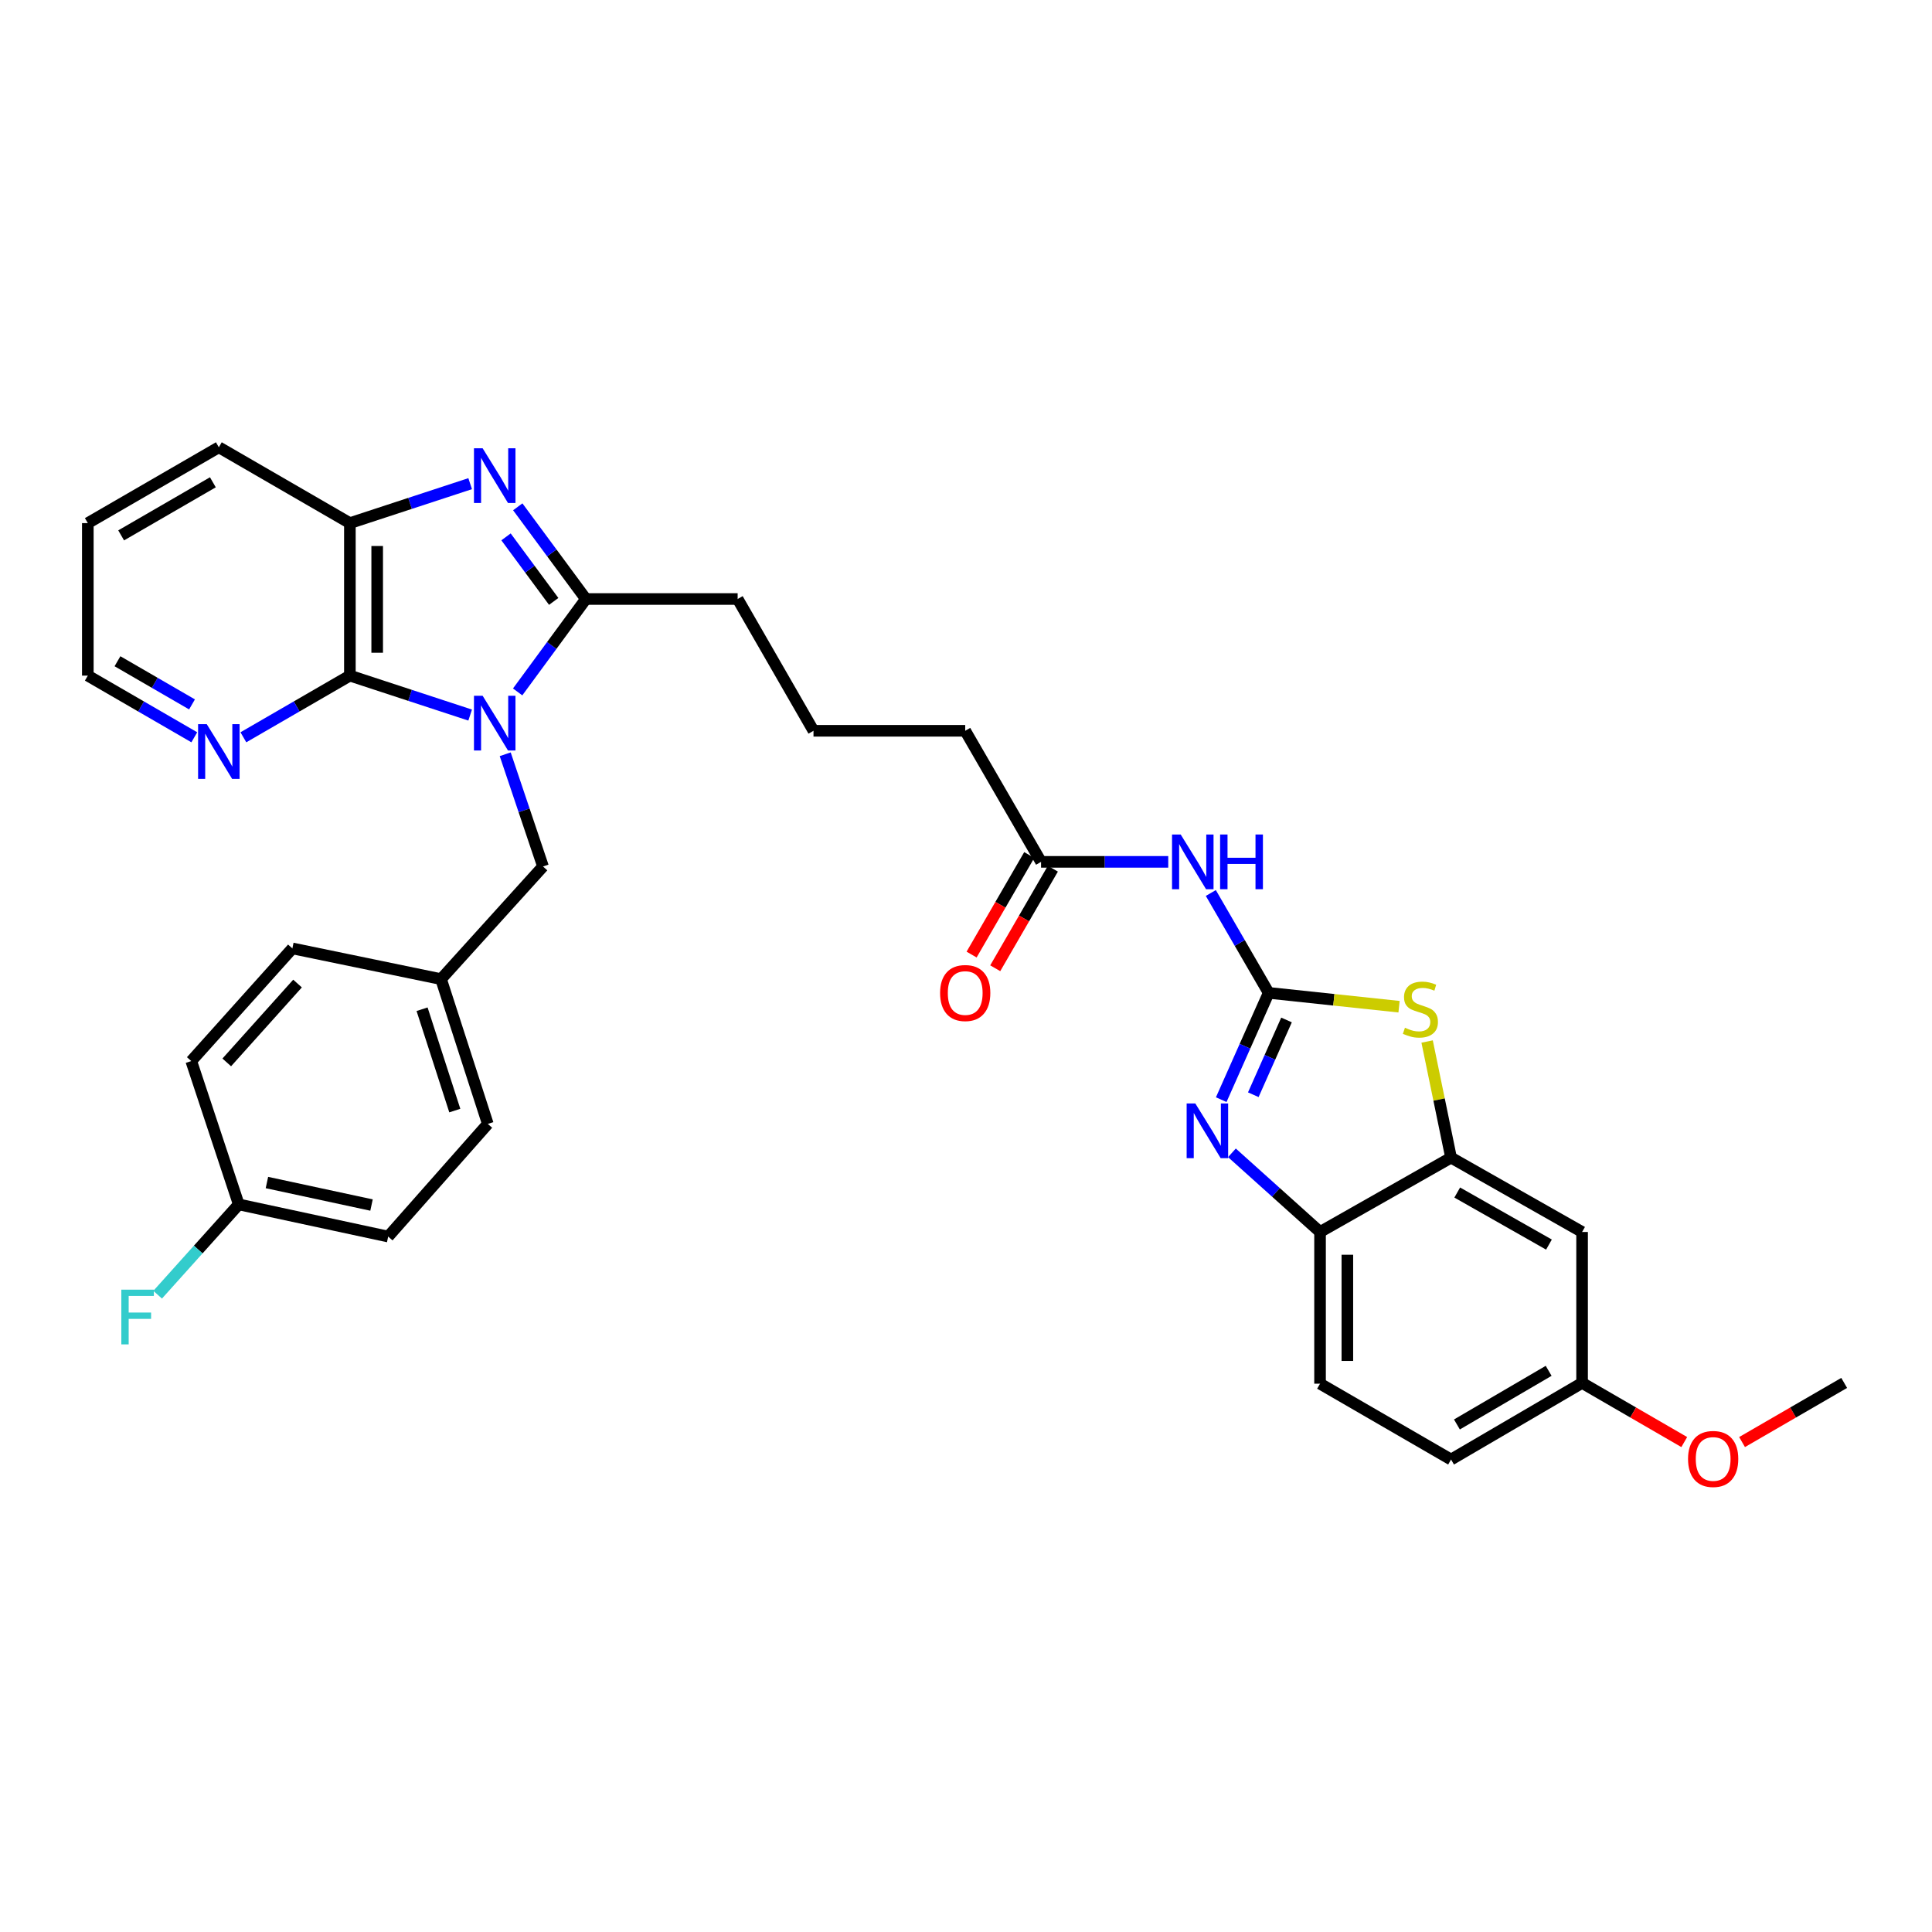 <?xml version='1.0' encoding='iso-8859-1'?>
<svg version='1.1' baseProfile='full'
              xmlns='http://www.w3.org/2000/svg'
                      xmlns:rdkit='http://www.rdkit.org/xml'
                      xmlns:xlink='http://www.w3.org/1999/xlink'
                  xml:space='preserve'
width='1000px' height='1000px' viewBox='0 0 1000 1000'>
<!-- END OF HEADER -->
<rect style='opacity:1.0;fill:#FFFFFF;stroke:none' width='1000' height='1000' x='0' y='0'> </rect>
<path class='bond-1' d='M 267.932,358.136 L 285.593,334.091' style='fill:none;fill-rule:evenodd;stroke:#0000FF;stroke-width:6px;stroke-linecap:butt;stroke-linejoin:miter;stroke-opacity:1' />
<path class='bond-1' d='M 285.593,334.091 L 303.255,310.045' style='fill:none;fill-rule:evenodd;stroke:#000000;stroke-width:6px;stroke-linecap:butt;stroke-linejoin:miter;stroke-opacity:1' />
<path class='bond-3' d='M 243.355,370.12 L 212.226,359.911' style='fill:none;fill-rule:evenodd;stroke:#0000FF;stroke-width:6px;stroke-linecap:butt;stroke-linejoin:miter;stroke-opacity:1' />
<path class='bond-3' d='M 212.226,359.911 L 181.097,349.702' style='fill:none;fill-rule:evenodd;stroke:#000000;stroke-width:6px;stroke-linecap:butt;stroke-linejoin:miter;stroke-opacity:1' />
<path class='bond-10' d='M 261.496,390.406 L 271.275,419.444' style='fill:none;fill-rule:evenodd;stroke:#0000FF;stroke-width:6px;stroke-linecap:butt;stroke-linejoin:miter;stroke-opacity:1' />
<path class='bond-10' d='M 271.275,419.444 L 281.055,448.483' style='fill:none;fill-rule:evenodd;stroke:#000000;stroke-width:6px;stroke-linecap:butt;stroke-linejoin:miter;stroke-opacity:1' />
<path class='bond-0' d='M 656.664,513.905 L 641.693,488.06' style='fill:none;fill-rule:evenodd;stroke:#000000;stroke-width:6px;stroke-linecap:butt;stroke-linejoin:miter;stroke-opacity:1' />
<path class='bond-0' d='M 641.693,488.06 L 626.721,462.215' style='fill:none;fill-rule:evenodd;stroke:#0000FF;stroke-width:6px;stroke-linecap:butt;stroke-linejoin:miter;stroke-opacity:1' />
<path class='bond-4' d='M 656.664,513.905 L 644.385,541.543' style='fill:none;fill-rule:evenodd;stroke:#000000;stroke-width:6px;stroke-linecap:butt;stroke-linejoin:miter;stroke-opacity:1' />
<path class='bond-4' d='M 644.385,541.543 L 632.105,569.182' style='fill:none;fill-rule:evenodd;stroke:#0000FF;stroke-width:6px;stroke-linecap:butt;stroke-linejoin:miter;stroke-opacity:1' />
<path class='bond-4' d='M 665.898,527.935 L 657.302,547.282' style='fill:none;fill-rule:evenodd;stroke:#000000;stroke-width:6px;stroke-linecap:butt;stroke-linejoin:miter;stroke-opacity:1' />
<path class='bond-4' d='M 657.302,547.282 L 648.707,566.629' style='fill:none;fill-rule:evenodd;stroke:#0000FF;stroke-width:6px;stroke-linecap:butt;stroke-linejoin:miter;stroke-opacity:1' />
<path class='bond-5' d='M 656.664,513.905 L 690.405,517.488' style='fill:none;fill-rule:evenodd;stroke:#000000;stroke-width:6px;stroke-linecap:butt;stroke-linejoin:miter;stroke-opacity:1' />
<path class='bond-5' d='M 690.405,517.488 L 724.146,521.07' style='fill:none;fill-rule:evenodd;stroke:#CCCC00;stroke-width:6px;stroke-linecap:butt;stroke-linejoin:miter;stroke-opacity:1' />
<path class='bond-2' d='M 303.255,310.045 L 285.626,286.184' style='fill:none;fill-rule:evenodd;stroke:#000000;stroke-width:6px;stroke-linecap:butt;stroke-linejoin:miter;stroke-opacity:1' />
<path class='bond-2' d='M 285.626,286.184 L 267.996,262.323' style='fill:none;fill-rule:evenodd;stroke:#0000FF;stroke-width:6px;stroke-linecap:butt;stroke-linejoin:miter;stroke-opacity:1' />
<path class='bond-2' d='M 286.598,311.286 L 274.257,294.584' style='fill:none;fill-rule:evenodd;stroke:#000000;stroke-width:6px;stroke-linecap:butt;stroke-linejoin:miter;stroke-opacity:1' />
<path class='bond-2' d='M 274.257,294.584 L 261.916,277.881' style='fill:none;fill-rule:evenodd;stroke:#0000FF;stroke-width:6px;stroke-linecap:butt;stroke-linejoin:miter;stroke-opacity:1' />
<path class='bond-18' d='M 303.255,310.045 L 381.807,310.045' style='fill:none;fill-rule:evenodd;stroke:#000000;stroke-width:6px;stroke-linecap:butt;stroke-linejoin:miter;stroke-opacity:1' />
<path class='bond-33' d='M 243.355,250.347 L 212.226,260.556' style='fill:none;fill-rule:evenodd;stroke:#0000FF;stroke-width:6px;stroke-linecap:butt;stroke-linejoin:miter;stroke-opacity:1' />
<path class='bond-33' d='M 212.226,260.556 L 181.097,270.765' style='fill:none;fill-rule:evenodd;stroke:#000000;stroke-width:6px;stroke-linecap:butt;stroke-linejoin:miter;stroke-opacity:1' />
<path class='bond-7' d='M 181.097,349.702 L 181.097,270.765' style='fill:none;fill-rule:evenodd;stroke:#000000;stroke-width:6px;stroke-linecap:butt;stroke-linejoin:miter;stroke-opacity:1' />
<path class='bond-7' d='M 195.232,337.861 L 195.232,282.606' style='fill:none;fill-rule:evenodd;stroke:#000000;stroke-width:6px;stroke-linecap:butt;stroke-linejoin:miter;stroke-opacity:1' />
<path class='bond-12' d='M 181.097,349.702 L 153.534,365.661' style='fill:none;fill-rule:evenodd;stroke:#000000;stroke-width:6px;stroke-linecap:butt;stroke-linejoin:miter;stroke-opacity:1' />
<path class='bond-12' d='M 153.534,365.661 L 125.971,381.621' style='fill:none;fill-rule:evenodd;stroke:#0000FF;stroke-width:6px;stroke-linecap:butt;stroke-linejoin:miter;stroke-opacity:1' />
<path class='bond-9' d='M 637.646,596.703 L 660.45,617.188' style='fill:none;fill-rule:evenodd;stroke:#0000FF;stroke-width:6px;stroke-linecap:butt;stroke-linejoin:miter;stroke-opacity:1' />
<path class='bond-9' d='M 660.45,617.188 L 683.254,637.673' style='fill:none;fill-rule:evenodd;stroke:#000000;stroke-width:6px;stroke-linecap:butt;stroke-linejoin:miter;stroke-opacity:1' />
<path class='bond-8' d='M 738.673,539.088 L 744.868,569.137' style='fill:none;fill-rule:evenodd;stroke:#CCCC00;stroke-width:6px;stroke-linecap:butt;stroke-linejoin:miter;stroke-opacity:1' />
<path class='bond-8' d='M 744.868,569.137 L 751.063,599.186' style='fill:none;fill-rule:evenodd;stroke:#000000;stroke-width:6px;stroke-linecap:butt;stroke-linejoin:miter;stroke-opacity:1' />
<path class='bond-6' d='M 604.681,446.095 L 571.764,446.095' style='fill:none;fill-rule:evenodd;stroke:#0000FF;stroke-width:6px;stroke-linecap:butt;stroke-linejoin:miter;stroke-opacity:1' />
<path class='bond-6' d='M 571.764,446.095 L 538.848,446.095' style='fill:none;fill-rule:evenodd;stroke:#000000;stroke-width:6px;stroke-linecap:butt;stroke-linejoin:miter;stroke-opacity:1' />
<path class='bond-27' d='M 181.097,270.765 L 113.272,231.509' style='fill:none;fill-rule:evenodd;stroke:#000000;stroke-width:6px;stroke-linecap:butt;stroke-linejoin:miter;stroke-opacity:1' />
<path class='bond-13' d='M 751.063,599.186 L 818.888,637.673' style='fill:none;fill-rule:evenodd;stroke:#000000;stroke-width:6px;stroke-linecap:butt;stroke-linejoin:miter;stroke-opacity:1' />
<path class='bond-13' d='M 754.261,617.253 L 801.738,644.194' style='fill:none;fill-rule:evenodd;stroke:#000000;stroke-width:6px;stroke-linecap:butt;stroke-linejoin:miter;stroke-opacity:1' />
<path class='bond-36' d='M 751.063,599.186 L 683.254,637.673' style='fill:none;fill-rule:evenodd;stroke:#000000;stroke-width:6px;stroke-linecap:butt;stroke-linejoin:miter;stroke-opacity:1' />
<path class='bond-15' d='M 683.254,637.673 L 683.254,716.194' style='fill:none;fill-rule:evenodd;stroke:#000000;stroke-width:6px;stroke-linecap:butt;stroke-linejoin:miter;stroke-opacity:1' />
<path class='bond-15' d='M 697.389,649.451 L 697.389,704.415' style='fill:none;fill-rule:evenodd;stroke:#000000;stroke-width:6px;stroke-linecap:butt;stroke-linejoin:miter;stroke-opacity:1' />
<path class='bond-17' d='M 281.055,448.483 L 228.284,506.79' style='fill:none;fill-rule:evenodd;stroke:#000000;stroke-width:6px;stroke-linecap:butt;stroke-linejoin:miter;stroke-opacity:1' />
<path class='bond-11' d='M 538.848,446.095 L 499.592,378.255' style='fill:none;fill-rule:evenodd;stroke:#000000;stroke-width:6px;stroke-linecap:butt;stroke-linejoin:miter;stroke-opacity:1' />
<path class='bond-14' d='M 532.731,442.554 L 517.815,468.32' style='fill:none;fill-rule:evenodd;stroke:#000000;stroke-width:6px;stroke-linecap:butt;stroke-linejoin:miter;stroke-opacity:1' />
<path class='bond-14' d='M 517.815,468.32 L 502.899,494.085' style='fill:none;fill-rule:evenodd;stroke:#FF0000;stroke-width:6px;stroke-linecap:butt;stroke-linejoin:miter;stroke-opacity:1' />
<path class='bond-14' d='M 544.964,449.636 L 530.048,475.402' style='fill:none;fill-rule:evenodd;stroke:#000000;stroke-width:6px;stroke-linecap:butt;stroke-linejoin:miter;stroke-opacity:1' />
<path class='bond-14' d='M 530.048,475.402 L 515.132,501.167' style='fill:none;fill-rule:evenodd;stroke:#FF0000;stroke-width:6px;stroke-linecap:butt;stroke-linejoin:miter;stroke-opacity:1' />
<path class='bond-30' d='M 100.572,381.62 L 73.013,365.661' style='fill:none;fill-rule:evenodd;stroke:#0000FF;stroke-width:6px;stroke-linecap:butt;stroke-linejoin:miter;stroke-opacity:1' />
<path class='bond-30' d='M 73.013,365.661 L 45.455,349.702' style='fill:none;fill-rule:evenodd;stroke:#000000;stroke-width:6px;stroke-linecap:butt;stroke-linejoin:miter;stroke-opacity:1' />
<path class='bond-30' d='M 99.388,364.6 L 80.097,353.429' style='fill:none;fill-rule:evenodd;stroke:#0000FF;stroke-width:6px;stroke-linecap:butt;stroke-linejoin:miter;stroke-opacity:1' />
<path class='bond-30' d='M 80.097,353.429 L 60.806,342.257' style='fill:none;fill-rule:evenodd;stroke:#000000;stroke-width:6px;stroke-linecap:butt;stroke-linejoin:miter;stroke-opacity:1' />
<path class='bond-16' d='M 818.888,637.673 L 818.888,715.793' style='fill:none;fill-rule:evenodd;stroke:#000000;stroke-width:6px;stroke-linecap:butt;stroke-linejoin:miter;stroke-opacity:1' />
<path class='bond-20' d='M 683.254,716.194 L 751.063,755.45' style='fill:none;fill-rule:evenodd;stroke:#000000;stroke-width:6px;stroke-linecap:butt;stroke-linejoin:miter;stroke-opacity:1' />
<path class='bond-26' d='M 818.888,715.793 L 845.328,731.102' style='fill:none;fill-rule:evenodd;stroke:#000000;stroke-width:6px;stroke-linecap:butt;stroke-linejoin:miter;stroke-opacity:1' />
<path class='bond-26' d='M 845.328,731.102 L 871.769,746.411' style='fill:none;fill-rule:evenodd;stroke:#FF0000;stroke-width:6px;stroke-linecap:butt;stroke-linejoin:miter;stroke-opacity:1' />
<path class='bond-37' d='M 818.888,715.793 L 751.063,755.45' style='fill:none;fill-rule:evenodd;stroke:#000000;stroke-width:6px;stroke-linecap:butt;stroke-linejoin:miter;stroke-opacity:1' />
<path class='bond-37' d='M 801.579,709.539 L 754.102,737.299' style='fill:none;fill-rule:evenodd;stroke:#000000;stroke-width:6px;stroke-linecap:butt;stroke-linejoin:miter;stroke-opacity:1' />
<path class='bond-22' d='M 228.284,506.79 L 151.334,490.896' style='fill:none;fill-rule:evenodd;stroke:#000000;stroke-width:6px;stroke-linecap:butt;stroke-linejoin:miter;stroke-opacity:1' />
<path class='bond-23' d='M 228.284,506.79 L 252.487,581.729' style='fill:none;fill-rule:evenodd;stroke:#000000;stroke-width:6px;stroke-linecap:butt;stroke-linejoin:miter;stroke-opacity:1' />
<path class='bond-23' d='M 218.464,522.375 L 235.405,574.833' style='fill:none;fill-rule:evenodd;stroke:#000000;stroke-width:6px;stroke-linecap:butt;stroke-linejoin:miter;stroke-opacity:1' />
<path class='bond-29' d='M 381.807,310.045 L 421.063,378.255' style='fill:none;fill-rule:evenodd;stroke:#000000;stroke-width:6px;stroke-linecap:butt;stroke-linejoin:miter;stroke-opacity:1' />
<path class='bond-19' d='M 123.582,623.397 L 200.925,640.045' style='fill:none;fill-rule:evenodd;stroke:#000000;stroke-width:6px;stroke-linecap:butt;stroke-linejoin:miter;stroke-opacity:1' />
<path class='bond-19' d='M 138.158,612.075 L 192.298,623.729' style='fill:none;fill-rule:evenodd;stroke:#000000;stroke-width:6px;stroke-linecap:butt;stroke-linejoin:miter;stroke-opacity:1' />
<path class='bond-21' d='M 123.582,623.397 L 102.59,646.765' style='fill:none;fill-rule:evenodd;stroke:#000000;stroke-width:6px;stroke-linecap:butt;stroke-linejoin:miter;stroke-opacity:1' />
<path class='bond-21' d='M 102.59,646.765 L 81.599,670.134' style='fill:none;fill-rule:evenodd;stroke:#33CCCC;stroke-width:6px;stroke-linecap:butt;stroke-linejoin:miter;stroke-opacity:1' />
<path class='bond-34' d='M 123.582,623.397 L 98.995,549.203' style='fill:none;fill-rule:evenodd;stroke:#000000;stroke-width:6px;stroke-linecap:butt;stroke-linejoin:miter;stroke-opacity:1' />
<path class='bond-25' d='M 151.334,490.896 L 98.995,549.203' style='fill:none;fill-rule:evenodd;stroke:#000000;stroke-width:6px;stroke-linecap:butt;stroke-linejoin:miter;stroke-opacity:1' />
<path class='bond-25' d='M 154.002,509.084 L 117.365,549.899' style='fill:none;fill-rule:evenodd;stroke:#000000;stroke-width:6px;stroke-linecap:butt;stroke-linejoin:miter;stroke-opacity:1' />
<path class='bond-24' d='M 252.487,581.729 L 200.925,640.045' style='fill:none;fill-rule:evenodd;stroke:#000000;stroke-width:6px;stroke-linecap:butt;stroke-linejoin:miter;stroke-opacity:1' />
<path class='bond-31' d='M 901.688,746.408 L 928.117,731.101' style='fill:none;fill-rule:evenodd;stroke:#FF0000;stroke-width:6px;stroke-linecap:butt;stroke-linejoin:miter;stroke-opacity:1' />
<path class='bond-31' d='M 928.117,731.101 L 954.545,715.793' style='fill:none;fill-rule:evenodd;stroke:#000000;stroke-width:6px;stroke-linecap:butt;stroke-linejoin:miter;stroke-opacity:1' />
<path class='bond-35' d='M 113.272,231.509 L 45.455,270.765' style='fill:none;fill-rule:evenodd;stroke:#000000;stroke-width:6px;stroke-linecap:butt;stroke-linejoin:miter;stroke-opacity:1' />
<path class='bond-35' d='M 110.18,249.631 L 62.709,277.11' style='fill:none;fill-rule:evenodd;stroke:#000000;stroke-width:6px;stroke-linecap:butt;stroke-linejoin:miter;stroke-opacity:1' />
<path class='bond-28' d='M 499.592,378.255 L 421.063,378.255' style='fill:none;fill-rule:evenodd;stroke:#000000;stroke-width:6px;stroke-linecap:butt;stroke-linejoin:miter;stroke-opacity:1' />
<path class='bond-32' d='M 45.455,349.702 L 45.455,270.765' style='fill:none;fill-rule:evenodd;stroke:#000000;stroke-width:6px;stroke-linecap:butt;stroke-linejoin:miter;stroke-opacity:1' />
<path  class='atom-0' d='M 249.807 360.129
L 259.087 375.129
Q 260.007 376.609, 261.487 379.289
Q 262.967 381.969, 263.047 382.129
L 263.047 360.129
L 266.807 360.129
L 266.807 388.449
L 262.927 388.449
L 252.967 372.049
Q 251.807 370.129, 250.567 367.929
Q 249.367 365.729, 249.007 365.049
L 249.007 388.449
L 245.327 388.449
L 245.327 360.129
L 249.807 360.129
' fill='#0000FF'/>
<path  class='atom-3' d='M 249.807 232.018
L 259.087 247.018
Q 260.007 248.498, 261.487 251.178
Q 262.967 253.858, 263.047 254.018
L 263.047 232.018
L 266.807 232.018
L 266.807 260.338
L 262.927 260.338
L 252.967 243.938
Q 251.807 242.018, 250.567 239.818
Q 249.367 237.618, 249.007 236.938
L 249.007 260.338
L 245.327 260.338
L 245.327 232.018
L 249.807 232.018
' fill='#0000FF'/>
<path  class='atom-5' d='M 618.686 571.135
L 627.966 586.135
Q 628.886 587.615, 630.366 590.295
Q 631.846 592.975, 631.926 593.135
L 631.926 571.135
L 635.686 571.135
L 635.686 599.455
L 631.806 599.455
L 621.846 583.055
Q 620.686 581.135, 619.446 578.935
Q 618.246 576.735, 617.886 576.055
L 617.886 599.455
L 614.206 599.455
L 614.206 571.135
L 618.686 571.135
' fill='#0000FF'/>
<path  class='atom-6' d='M 727.2 531.964
Q 727.52 532.084, 728.84 532.644
Q 730.16 533.204, 731.6 533.564
Q 733.08 533.884, 734.52 533.884
Q 737.2 533.884, 738.76 532.604
Q 740.32 531.284, 740.32 529.004
Q 740.32 527.444, 739.52 526.484
Q 738.76 525.524, 737.56 525.004
Q 736.36 524.484, 734.36 523.884
Q 731.84 523.124, 730.32 522.404
Q 728.84 521.684, 727.76 520.164
Q 726.72 518.644, 726.72 516.084
Q 726.72 512.524, 729.12 510.324
Q 731.56 508.124, 736.36 508.124
Q 739.64 508.124, 743.36 509.684
L 742.44 512.764
Q 739.04 511.364, 736.48 511.364
Q 733.72 511.364, 732.2 512.524
Q 730.68 513.644, 730.72 515.604
Q 730.72 517.124, 731.48 518.044
Q 732.28 518.964, 733.4 519.484
Q 734.56 520.004, 736.48 520.604
Q 739.04 521.404, 740.56 522.204
Q 742.08 523.004, 743.16 524.644
Q 744.28 526.244, 744.28 529.004
Q 744.28 532.924, 741.64 535.044
Q 739.04 537.124, 734.68 537.124
Q 732.16 537.124, 730.24 536.564
Q 728.36 536.044, 726.12 535.124
L 727.2 531.964
' fill='#CCCC00'/>
<path  class='atom-7' d='M 611.124 431.935
L 620.404 446.935
Q 621.324 448.415, 622.804 451.095
Q 624.284 453.775, 624.364 453.935
L 624.364 431.935
L 628.124 431.935
L 628.124 460.255
L 624.244 460.255
L 614.284 443.855
Q 613.124 441.935, 611.884 439.735
Q 610.684 437.535, 610.324 436.855
L 610.324 460.255
L 606.644 460.255
L 606.644 431.935
L 611.124 431.935
' fill='#0000FF'/>
<path  class='atom-7' d='M 631.524 431.935
L 635.364 431.935
L 635.364 443.975
L 649.844 443.975
L 649.844 431.935
L 653.684 431.935
L 653.684 460.255
L 649.844 460.255
L 649.844 447.175
L 635.364 447.175
L 635.364 460.255
L 631.524 460.255
L 631.524 431.935
' fill='#0000FF'/>
<path  class='atom-13' d='M 107.012 374.814
L 116.292 389.814
Q 117.212 391.294, 118.692 393.974
Q 120.172 396.654, 120.252 396.814
L 120.252 374.814
L 124.012 374.814
L 124.012 403.134
L 120.132 403.134
L 110.172 386.734
Q 109.012 384.814, 107.772 382.614
Q 106.572 380.414, 106.212 379.734
L 106.212 403.134
L 102.532 403.134
L 102.532 374.814
L 107.012 374.814
' fill='#0000FF'/>
<path  class='atom-15' d='M 486.592 513.985
Q 486.592 507.185, 489.952 503.385
Q 493.312 499.585, 499.592 499.585
Q 505.872 499.585, 509.232 503.385
Q 512.592 507.185, 512.592 513.985
Q 512.592 520.865, 509.192 524.785
Q 505.792 528.665, 499.592 528.665
Q 493.352 528.665, 489.952 524.785
Q 486.592 520.905, 486.592 513.985
M 499.592 525.465
Q 503.912 525.465, 506.232 522.585
Q 508.592 519.665, 508.592 513.985
Q 508.592 508.425, 506.232 505.625
Q 503.912 502.785, 499.592 502.785
Q 495.272 502.785, 492.912 505.585
Q 490.592 508.385, 490.592 513.985
Q 490.592 519.705, 492.912 522.585
Q 495.272 525.465, 499.592 525.465
' fill='#FF0000'/>
<path  class='atom-22' d='M 62.8 667.528
L 79.64 667.528
L 79.64 670.768
L 66.6 670.768
L 66.6 679.368
L 78.2 679.368
L 78.2 682.648
L 66.6 682.648
L 66.6 695.848
L 62.8 695.848
L 62.8 667.528
' fill='#33CCCC'/>
<path  class='atom-27' d='M 873.728 755.153
Q 873.728 748.353, 877.088 744.553
Q 880.448 740.753, 886.728 740.753
Q 893.008 740.753, 896.368 744.553
Q 899.728 748.353, 899.728 755.153
Q 899.728 762.033, 896.328 765.953
Q 892.928 769.833, 886.728 769.833
Q 880.488 769.833, 877.088 765.953
Q 873.728 762.073, 873.728 755.153
M 886.728 766.633
Q 891.048 766.633, 893.368 763.753
Q 895.728 760.833, 895.728 755.153
Q 895.728 749.593, 893.368 746.793
Q 891.048 743.953, 886.728 743.953
Q 882.408 743.953, 880.048 746.753
Q 877.728 749.553, 877.728 755.153
Q 877.728 760.873, 880.048 763.753
Q 882.408 766.633, 886.728 766.633
' fill='#FF0000'/>
</svg>
